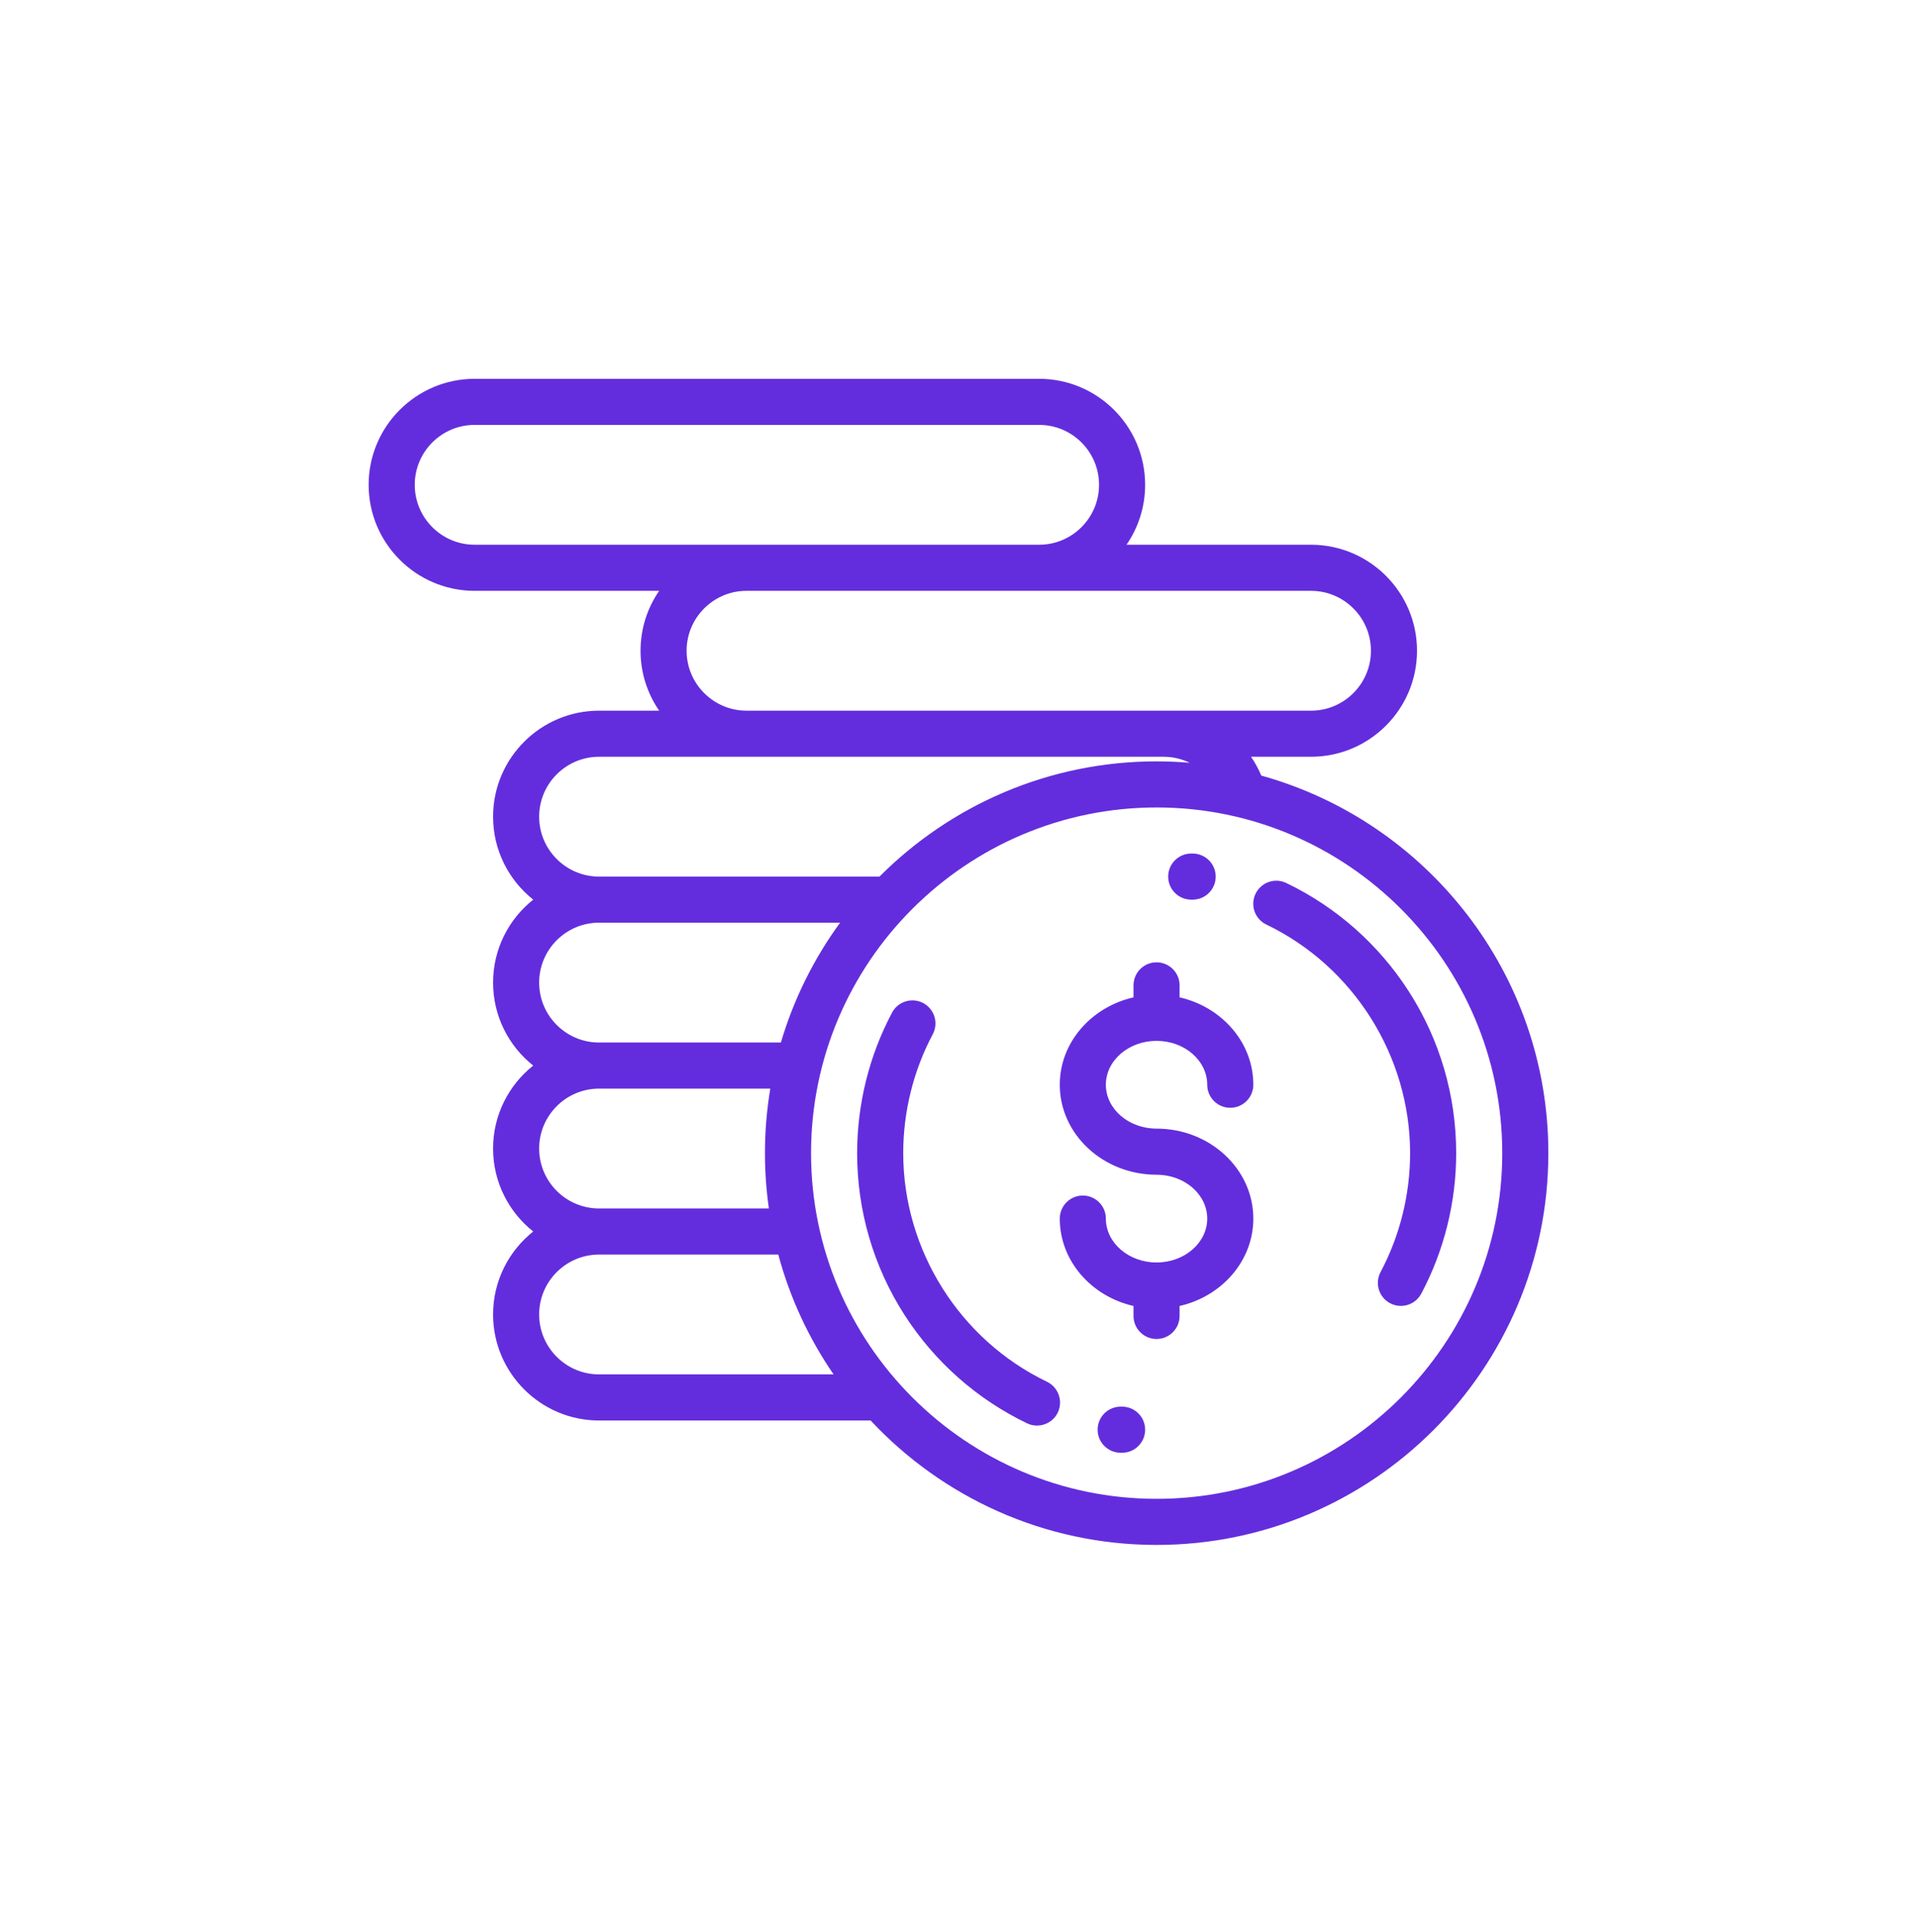 <svg width="130" height="131" viewBox="0 0 130 131" fill="none" xmlns="http://www.w3.org/2000/svg">
<g filter="url(#filter0_b_102_607)">
<rect y="0.214" width="130" height="130" rx="15" fill="white" fill-opacity="0.75"/>
</g>
<g clip-path="url(#clip0_102_607)">
<path d="M78.43 76.52C76.535 76.52 74.993 75.185 74.993 73.544C74.993 71.904 76.535 70.569 78.43 70.569C80.326 70.569 81.868 71.904 81.868 73.544C81.868 74.407 82.567 75.107 83.43 75.107C84.293 75.107 84.993 74.407 84.993 73.544C84.993 70.681 82.859 68.274 79.993 67.62V66.808C79.993 65.945 79.293 65.245 78.43 65.245C77.567 65.245 76.868 65.945 76.868 66.808V67.62C74.001 68.274 71.868 70.681 71.868 73.544C71.868 76.908 74.812 79.645 78.43 79.645C80.326 79.645 81.868 80.979 81.868 82.62C81.868 84.26 80.326 85.595 78.43 85.595C76.535 85.595 74.993 84.26 74.993 82.62C74.993 81.757 74.293 81.057 73.43 81.057C72.567 81.057 71.868 81.757 71.868 82.62C71.868 85.483 74.001 87.891 76.868 88.544V89.219C76.868 90.082 77.567 90.782 78.43 90.782C79.293 90.782 79.993 90.082 79.993 89.219V88.544C82.859 87.891 84.993 85.483 84.993 82.62C84.993 79.256 82.049 76.52 78.43 76.52Z" fill="#632DDD"/>
<path d="M95.544 67.226C93.503 64.045 90.627 61.5 87.228 59.866C86.45 59.492 85.517 59.82 85.143 60.597C84.769 61.375 85.096 62.309 85.874 62.682C91.798 65.53 95.625 71.614 95.625 78.183C95.625 80.993 94.932 83.781 93.622 86.244C93.216 87.005 93.505 87.952 94.267 88.357C94.501 88.481 94.752 88.54 95 88.54C95.559 88.54 96.1 88.24 96.381 87.712C97.931 84.798 98.75 81.503 98.75 78.183C98.75 74.283 97.641 70.494 95.544 67.226Z" fill="#632DDD"/>
<path d="M80.886 57.87L80.781 57.87C79.918 57.87 79.219 58.57 79.219 59.433C79.219 60.296 79.918 60.995 80.781 60.995L80.872 60.995C80.874 60.995 80.877 60.995 80.879 60.995C81.739 60.995 82.438 60.301 82.442 59.44C82.445 58.577 81.749 57.874 80.886 57.87Z" fill="#632DDD"/>
<path d="M71.001 93.683C65.078 90.835 61.251 84.751 61.251 78.183C61.251 75.372 61.943 72.585 63.254 70.122C63.659 69.36 63.37 68.414 62.608 68.008C61.847 67.603 60.9 67.892 60.495 68.654C58.945 71.567 58.126 74.862 58.126 78.183C58.126 82.083 59.234 85.871 61.331 89.14C63.373 92.32 66.248 94.865 69.647 96.499C69.866 96.604 70.096 96.654 70.323 96.654C70.905 96.654 71.464 96.328 71.733 95.768C72.106 94.99 71.779 94.057 71.001 93.683Z" fill="#632DDD"/>
<path d="M76.094 95.37L76.004 95.37C75.137 95.368 74.438 96.062 74.434 96.925C74.43 97.788 75.127 98.491 75.989 98.495L76.094 98.495C76.957 98.495 77.657 97.796 77.657 96.933C77.657 96.07 76.957 95.37 76.094 95.37Z" fill="#632DDD"/>
<path d="M85.532 52.584C85.342 52.131 85.109 51.704 84.838 51.308H88.906C92.869 51.308 96.094 48.083 96.094 44.12C96.094 40.157 92.869 36.933 88.906 36.933H76.394C77.189 35.776 77.656 34.377 77.656 32.87C77.656 28.907 74.432 25.683 70.469 25.683H32.188C28.224 25.683 25 28.907 25 32.87C25 36.833 28.224 40.058 32.188 40.058H44.7C43.904 41.214 43.438 42.613 43.438 44.12C43.438 45.627 43.904 47.026 44.7 48.183H40.625C36.662 48.183 33.438 51.407 33.438 55.37C33.438 57.646 34.502 59.677 36.159 60.995C34.502 62.313 33.438 64.344 33.438 66.62C33.438 68.896 34.502 70.927 36.159 72.245C34.502 73.563 33.438 75.594 33.438 77.87C33.438 80.146 34.502 82.177 36.159 83.495C34.502 84.813 33.438 86.844 33.438 89.12C33.438 93.083 36.662 96.308 40.625 96.308H59.039C63.89 101.496 70.791 104.745 78.438 104.745C93.084 104.745 105 92.829 105 78.183C105 65.993 96.745 55.696 85.532 52.584ZM88.906 40.058C91.146 40.058 92.969 41.88 92.969 44.12C92.969 46.36 91.146 48.183 88.906 48.183H78.906H50.625C48.385 48.183 46.562 46.36 46.562 44.12C46.562 41.88 48.385 40.058 50.625 40.058H88.906ZM32.188 36.933C29.947 36.933 28.125 35.11 28.125 32.87C28.125 30.63 29.947 28.808 32.188 28.808H70.469C72.709 28.808 74.531 30.63 74.531 32.87C74.531 35.11 72.709 36.933 70.469 36.933H32.188ZM40.625 51.308H78.906C79.535 51.308 80.138 51.454 80.679 51.716C79.94 51.654 79.193 51.62 78.438 51.62C71.102 51.62 64.452 54.609 59.641 59.433H40.625C38.385 59.433 36.562 57.61 36.562 55.37C36.562 53.13 38.385 51.308 40.625 51.308ZM40.625 62.557H56.971C55.197 64.988 53.826 67.729 52.955 70.683H40.625C38.385 70.683 36.562 68.86 36.562 66.62C36.562 64.38 38.385 62.557 40.625 62.557ZM40.625 73.808H52.237C52 75.231 51.875 76.692 51.875 78.183C51.875 79.456 51.967 80.707 52.141 81.933H40.625C38.385 81.933 36.562 80.11 36.562 77.87C36.562 75.63 38.385 73.808 40.625 73.808ZM40.625 93.183C38.385 93.183 36.562 91.36 36.562 89.12C36.562 86.88 38.385 85.058 40.625 85.058H52.779C53.567 87.997 54.848 90.737 56.528 93.183H40.625ZM78.438 101.62C65.514 101.62 55 91.106 55 78.183C55 65.259 65.514 54.745 78.438 54.745C91.361 54.745 101.875 65.259 101.875 78.183C101.875 91.106 91.361 101.62 78.438 101.62Z" fill="#632DDD"/>
</g>
<defs>
<filter id="filter0_b_102_607" x="-5" y="-4.786" width="140" height="140" filterUnits="userSpaceOnUse" color-interpolation-filters="sRGB">
<feFlood flood-opacity="0" result="BackgroundImageFix"/>
<feGaussianBlur in="BackgroundImageFix" stdDeviation="2.5"/>
<feComposite in2="SourceAlpha" operator="in" result="effect1_backgroundBlur_102_607"/>
<feBlend mode="normal" in="SourceGraphic" in2="effect1_backgroundBlur_102_607" result="shape"/>
</filter>
<clipPath id="clip0_102_607">
<rect width="80" height="80" fill="white" transform="translate(25 25.214)"/>
</clipPath>
</defs>
</svg>

